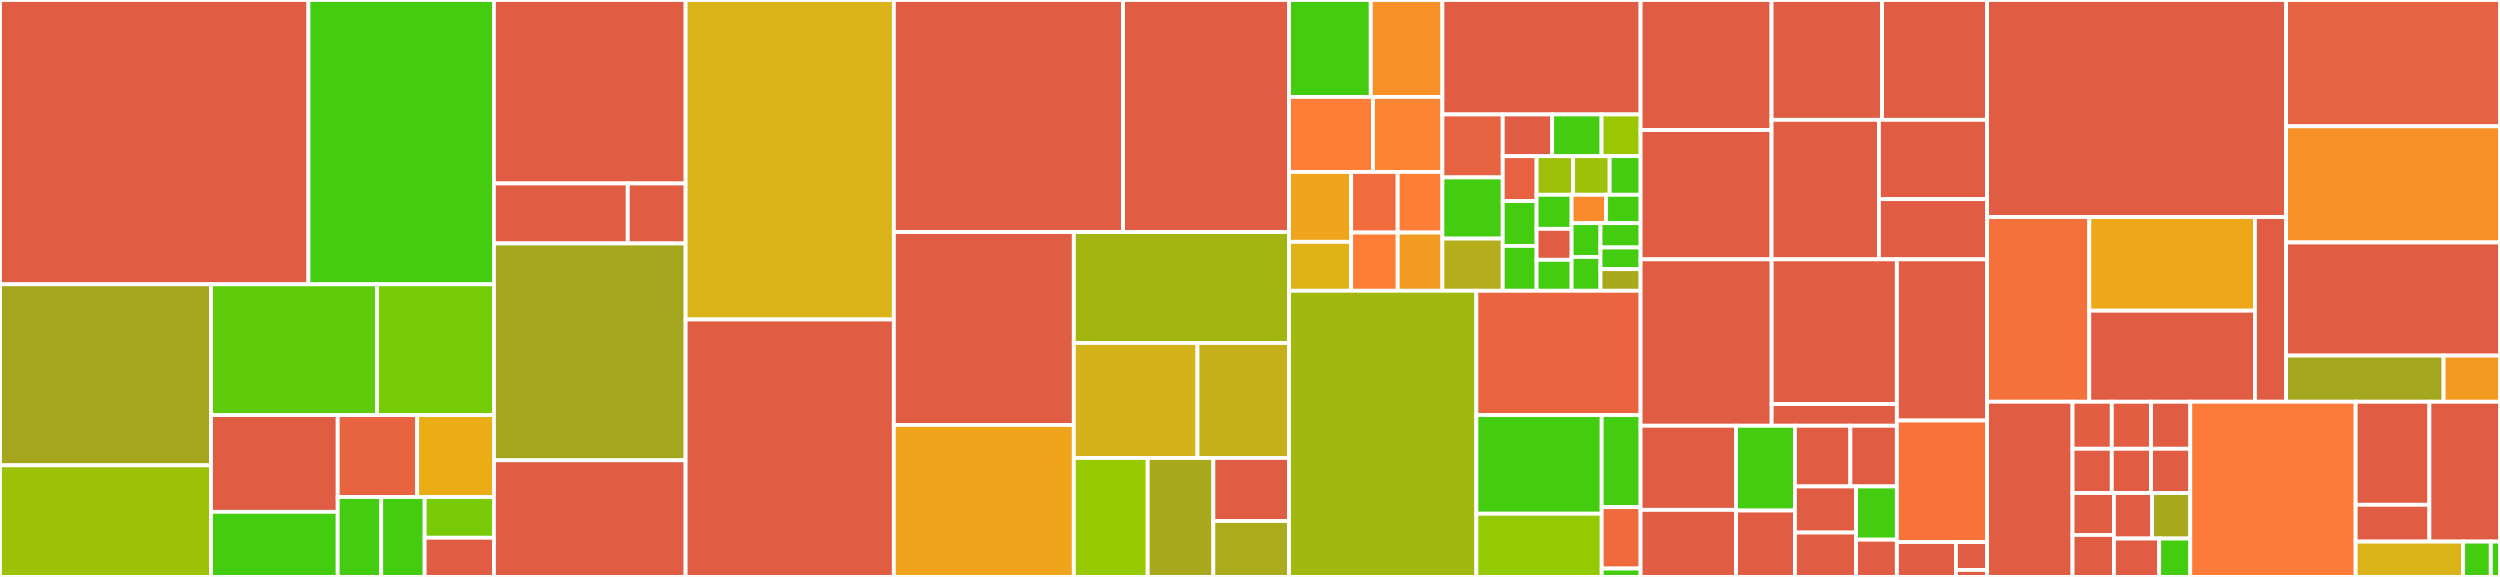 <svg baseProfile="full" width="650" height="150" viewBox="0 0 650 150" version="1.1"
xmlns="http://www.w3.org/2000/svg" xmlns:ev="http://www.w3.org/2001/xml-events"
xmlns:xlink="http://www.w3.org/1999/xlink">

<rect x="0" y="0" width="650" height="150" fill="#333333" stroke="none"/>

<style>rect.s{mask:url(#mask);}</style>
<defs>
  <pattern id="white" width="4" height="4" patternUnits="userSpaceOnUse" patternTransform="rotate(45)">
    <rect width="2" height="2" transform="translate(0,0)" fill="white"></rect>
  </pattern>
  <mask id="mask">
    <rect x="0" y="0" width="100%" height="100%" fill="url(#white)"></rect>
  </mask>
</defs>

<rect x="0" y="0" width="80.191" height="73.915" fill="#e05d44" stroke="white" stroke-width="1" class=" tooltipped" data-content="tests/unittest/test_udf_app.py"><title>tests/unittest/test_udf_app.py</title></rect>
<rect x="80.191" y="0" width="48.234" height="73.915" fill="#4c1" stroke="white" stroke-width="1" class=" tooltipped" data-content="tests/unittest/test_cython_ast.py"><title>tests/unittest/test_cython_ast.py</title></rect>
<rect x="0" y="73.915" width="54.86" height="47.069" fill="#a4a61d" stroke="white" stroke-width="1" class=" tooltipped" data-content="tests/unittest/test_graph.py"><title>tests/unittest/test_graph.py</title></rect>
<rect x="0" y="120.983" width="54.86" height="29.017" fill="#9cc206" stroke="white" stroke-width="1" class=" tooltipped" data-content="tests/unittest/test_create_graph.py"><title>tests/unittest/test_create_graph.py</title></rect>
<rect x="54.86" y="73.915" width="43.147" height="34.004" fill="#5fcc0b" stroke="white" stroke-width="1" class=" tooltipped" data-content="tests/unittest/test_app.py"><title>tests/unittest/test_app.py</title></rect>
<rect x="98.007" y="73.915" width="30.418" height="34.004" fill="#74cb06" stroke="white" stroke-width="1" class=" tooltipped" data-content="tests/unittest/test_lazy.py"><title>tests/unittest/test_lazy.py</title></rect>
<rect x="54.86" y="107.919" width="32.947" height="25.16" fill="#e05d44" stroke="white" stroke-width="1" class=" tooltipped" data-content="tests/unittest/test_java_app.py"><title>tests/unittest/test_java_app.py</title></rect>
<rect x="54.86" y="133.078" width="32.947" height="16.922" fill="#4c1" stroke="white" stroke-width="1" class=" tooltipped" data-content="tests/unittest/test_graphar.py"><title>tests/unittest/test_graphar.py</title></rect>
<rect x="87.808" y="107.919" width="20.653" height="21.312" fill="#e86440" stroke="white" stroke-width="1" class=" tooltipped" data-content="tests/unittest/test_session.py"><title>tests/unittest/test_session.py</title></rect>
<rect x="108.461" y="107.919" width="19.965" height="21.312" fill="#ebad15" stroke="white" stroke-width="1" class=" tooltipped" data-content="tests/unittest/test_context.py"><title>tests/unittest/test_context.py</title></rect>
<rect x="87.808" y="129.23" width="11.302" height="20.77" fill="#4c1" stroke="white" stroke-width="1" class=" tooltipped" data-content="tests/unittest/test_flash.py"><title>tests/unittest/test_flash.py</title></rect>
<rect x="99.11" y="129.23" width="11.302" height="20.77" fill="#4c1" stroke="white" stroke-width="1" class=" tooltipped" data-content="tests/unittest/test_serialize.py"><title>tests/unittest/test_serialize.py</title></rect>
<rect x="110.412" y="129.23" width="18.013" height="10.588" fill="#78cb06" stroke="white" stroke-width="1" class=" tooltipped" data-content="tests/unittest/test_scalability.py"><title>tests/unittest/test_scalability.py</title></rect>
<rect x="110.412" y="139.819" width="18.013" height="10.181" fill="#e05d44" stroke="white" stroke-width="1" class=" tooltipped" data-content="tests/unittest/test_download.py"><title>tests/unittest/test_download.py</title></rect>
<rect x="128.425" y="0" width="49.834" height="47.694" fill="#e05d44" stroke="white" stroke-width="1" class=" tooltipped" data-content="tests/kubernetes/test_demo_script.py"><title>tests/kubernetes/test_demo_script.py</title></rect>
<rect x="128.425" y="47.694" width="34.79" height="15.604" fill="#e05d44" stroke="white" stroke-width="1" class=" tooltipped" data-content="tests/kubernetes/test_store_service.py"><title>tests/kubernetes/test_store_service.py</title></rect>
<rect x="163.215" y="47.694" width="15.044" height="15.604" fill="#e05d44" stroke="white" stroke-width="1" class=" tooltipped" data-content="tests/kubernetes/test_with_mars.py"><title>tests/kubernetes/test_with_mars.py</title></rect>
<rect x="128.425" y="63.297" width="49.834" height="56.379" fill="#a4a61d" stroke="white" stroke-width="1" class=" tooltipped" data-content="tests/conftest.py"><title>tests/conftest.py</title></rect>
<rect x="128.425" y="119.676" width="49.834" height="30.324" fill="#e05d44" stroke="white" stroke-width="1" class=" tooltipped" data-content="tests/minitest/test_min.py"><title>tests/minitest/test_min.py</title></rect>
<rect x="178.26" y="0" width="54.138" height="83.062" fill="#d9b318" stroke="white" stroke-width="1" class=" tooltipped" data-content="framework/graph.py"><title>framework/graph.py</title></rect>
<rect x="178.26" y="83.062" width="54.138" height="66.938" fill="#e05d44" stroke="white" stroke-width="1" class=" tooltipped" data-content="framework/utils.py"><title>framework/utils.py</title></rect>
<rect x="232.398" y="0" width="59.583" height="60.328" fill="#e05d44" stroke="white" stroke-width="1" class=" tooltipped" data-content="framework/graph_schema.py"><title>framework/graph_schema.py</title></rect>
<rect x="291.981" y="0" width="43.167" height="60.328" fill="#e05d44" stroke="white" stroke-width="1" class=" tooltipped" data-content="framework/context.py"><title>framework/context.py</title></rect>
<rect x="232.398" y="60.328" width="46.794" height="50.166" fill="#e05d44" stroke="white" stroke-width="1" class=" tooltipped" data-content="framework/dag_utils.py"><title>framework/dag_utils.py</title></rect>
<rect x="232.398" y="110.494" width="46.794" height="39.506" fill="#efa41b" stroke="white" stroke-width="1" class=" tooltipped" data-content="framework/graph_utils.py"><title>framework/graph_utils.py</title></rect>
<rect x="279.192" y="60.328" width="55.956" height="28.842" fill="#a2b511" stroke="white" stroke-width="1" class=" tooltipped" data-content="framework/app.py"><title>framework/app.py</title></rect>
<rect x="279.192" y="89.17" width="32.15" height="29.891" fill="#d3b319" stroke="white" stroke-width="1" class=" tooltipped" data-content="framework/loader.py"><title>framework/loader.py</title></rect>
<rect x="311.342" y="89.17" width="23.806" height="29.891" fill="#c6b11a" stroke="white" stroke-width="1" class=" tooltipped" data-content="framework/dag.py"><title>framework/dag.py</title></rect>
<rect x="279.192" y="119.061" width="19.205" height="30.939" fill="#97ca00" stroke="white" stroke-width="1" class=" tooltipped" data-content="framework/errors.py"><title>framework/errors.py</title></rect>
<rect x="298.397" y="119.061" width="17.071" height="30.939" fill="#a9a91d" stroke="white" stroke-width="1" class=" tooltipped" data-content="framework/operation.py"><title>framework/operation.py</title></rect>
<rect x="315.468" y="119.061" width="19.68" height="16.402" fill="#e05d44" stroke="white" stroke-width="1" class=" tooltipped" data-content="framework/record.py"><title>framework/record.py</title></rect>
<rect x="315.468" y="135.462" width="19.68" height="14.538" fill="#acaa1d" stroke="white" stroke-width="1" class=" tooltipped" data-content="framework/graph_builder.py"><title>framework/graph_builder.py</title></rect>
<rect x="335.148" y="0" width="21.25" height="25.201" fill="#4c1" stroke="white" stroke-width="1" class=" tooltipped" data-content="analytical/app/flash/__init__.py"><title>analytical/app/flash/__init__.py</title></rect>
<rect x="356.398" y="0" width="18.63" height="25.201" fill="#f79127" stroke="white" stroke-width="1" class=" tooltipped" data-content="analytical/app/flash/connectivity.py"><title>analytical/app/flash/connectivity.py</title></rect>
<rect x="335.148" y="25.201" width="21.821" height="19.498" fill="#fe7d37" stroke="white" stroke-width="1" class=" tooltipped" data-content="analytical/app/flash/subgraph.py"><title>analytical/app/flash/subgraph.py</title></rect>
<rect x="356.969" y="25.201" width="18.059" height="19.498" fill="#fb8530" stroke="white" stroke-width="1" class=" tooltipped" data-content="analytical/app/flash/matching.py"><title>analytical/app/flash/matching.py</title></rect>
<rect x="335.148" y="44.699" width="16.142" height="18.178" fill="#efa41b" stroke="white" stroke-width="1" class=" tooltipped" data-content="analytical/app/flash/traversal.py"><title>analytical/app/flash/traversal.py</title></rect>
<rect x="335.148" y="62.877" width="16.142" height="12.725" fill="#dfb317" stroke="white" stroke-width="1" class=" tooltipped" data-content="analytical/app/flash/clustering.py"><title>analytical/app/flash/clustering.py</title></rect>
<rect x="351.29" y="44.699" width="12.102" height="15.761" fill="#f06c3d" stroke="white" stroke-width="1" class=" tooltipped" data-content="analytical/app/flash/ranking.py"><title>analytical/app/flash/ranking.py</title></rect>
<rect x="363.392" y="44.699" width="11.636" height="15.761" fill="#fe7d37" stroke="white" stroke-width="1" class=" tooltipped" data-content="analytical/app/flash/core.py"><title>analytical/app/flash/core.py</title></rect>
<rect x="351.29" y="60.459" width="12.111" height="15.142" fill="#fe7d37" stroke="white" stroke-width="1" class=" tooltipped" data-content="analytical/app/flash/measurement.py"><title>analytical/app/flash/measurement.py</title></rect>
<rect x="363.401" y="60.459" width="11.627" height="15.142" fill="#f39a21" stroke="white" stroke-width="1" class=" tooltipped" data-content="analytical/app/flash/centrality.py"><title>analytical/app/flash/centrality.py</title></rect>
<rect x="375.028" y="0" width="51.524" height="29.757" fill="#e05d44" stroke="white" stroke-width="1" class=" tooltipped" data-content="analytical/app/java_app.py"><title>analytical/app/java_app.py</title></rect>
<rect x="375.028" y="29.757" width="15.681" height="16.373" fill="#e76241" stroke="white" stroke-width="1" class=" tooltipped" data-content="analytical/app/pagerank.py"><title>analytical/app/pagerank.py</title></rect>
<rect x="375.028" y="46.13" width="15.681" height="15.905" fill="#4c1" stroke="white" stroke-width="1" class=" tooltipped" data-content="analytical/app/__init__.py"><title>analytical/app/__init__.py</title></rect>
<rect x="375.028" y="62.035" width="15.681" height="13.566" fill="#b4ad1c" stroke="white" stroke-width="1" class=" tooltipped" data-content="analytical/app/wcc.py"><title>analytical/app/wcc.py</title></rect>
<rect x="390.709" y="29.757" width="12.849" height="10.847" fill="#e05d44" stroke="white" stroke-width="1" class=" tooltipped" data-content="analytical/app/average_degree_connectivity.py"><title>analytical/app/average_degree_connectivity.py</title></rect>
<rect x="403.558" y="29.757" width="12.849" height="10.847" fill="#4c1" stroke="white" stroke-width="1" class=" tooltipped" data-content="analytical/app/clustering.py"><title>analytical/app/clustering.py</title></rect>
<rect x="416.408" y="29.757" width="10.144" height="10.847" fill="#9ac603" stroke="white" stroke-width="1" class=" tooltipped" data-content="analytical/app/sssp.py"><title>analytical/app/sssp.py</title></rect>
<rect x="390.709" y="40.604" width="8.803" height="11.666" fill="#e76241" stroke="white" stroke-width="1" class=" tooltipped" data-content="analytical/app/attribute_assortativity.py"><title>analytical/app/attribute_assortativity.py</title></rect>
<rect x="390.709" y="52.27" width="8.803" height="11.666" fill="#4c1" stroke="white" stroke-width="1" class=" tooltipped" data-content="analytical/app/katz_centrality.py"><title>analytical/app/katz_centrality.py</title></rect>
<rect x="390.709" y="63.936" width="8.803" height="11.666" fill="#4c1" stroke="white" stroke-width="1" class=" tooltipped" data-content="analytical/app/lpa.py"><title>analytical/app/lpa.py</title></rect>
<rect x="399.513" y="40.604" width="9.5" height="10.038" fill="#9dc008" stroke="white" stroke-width="1" class=" tooltipped" data-content="analytical/app/is_simple_path.py"><title>analytical/app/is_simple_path.py</title></rect>
<rect x="409.013" y="40.604" width="9.5" height="10.038" fill="#9dc008" stroke="white" stroke-width="1" class=" tooltipped" data-content="analytical/app/triangles.py"><title>analytical/app/triangles.py</title></rect>
<rect x="418.513" y="40.604" width="8.039" height="10.038" fill="#4c1" stroke="white" stroke-width="1" class=" tooltipped" data-content="analytical/app/hits.py"><title>analytical/app/hits.py</title></rect>
<rect x="399.513" y="50.642" width="9.111" height="8.857" fill="#4c1" stroke="white" stroke-width="1" class=" tooltipped" data-content="analytical/app/louvain.py"><title>analytical/app/louvain.py</title></rect>
<rect x="399.513" y="59.499" width="9.111" height="8.052" fill="#e05d44" stroke="white" stroke-width="1" class=" tooltipped" data-content="analytical/app/degree_assortativity_coefficient.py"><title>analytical/app/degree_assortativity_coefficient.py</title></rect>
<rect x="399.513" y="67.55" width="9.111" height="8.052" fill="#4c1" stroke="white" stroke-width="1" class=" tooltipped" data-content="analytical/app/eigenvector_centrality.py"><title>analytical/app/eigenvector_centrality.py</title></rect>
<rect x="408.624" y="50.642" width="8.964" height="7.365" fill="#f98b2c" stroke="white" stroke-width="1" class=" tooltipped" data-content="analytical/app/average_shortest_path_length.py"><title>analytical/app/average_shortest_path_length.py</title></rect>
<rect x="417.588" y="50.642" width="8.964" height="7.365" fill="#4c1" stroke="white" stroke-width="1" class=" tooltipped" data-content="analytical/app/custom.py"><title>analytical/app/custom.py</title></rect>
<rect x="408.624" y="58.007" width="7.505" height="8.797" fill="#4c1" stroke="white" stroke-width="1" class=" tooltipped" data-content="analytical/app/degree_centrality.py"><title>analytical/app/degree_centrality.py</title></rect>
<rect x="408.624" y="66.805" width="7.505" height="8.797" fill="#4c1" stroke="white" stroke-width="1" class=" tooltipped" data-content="analytical/app/k_shell.py"><title>analytical/app/k_shell.py</title></rect>
<rect x="416.128" y="58.007" width="10.423" height="6.334" fill="#4c1" stroke="white" stroke-width="1" class=" tooltipped" data-content="analytical/app/voterank.py"><title>analytical/app/voterank.py</title></rect>
<rect x="416.128" y="64.341" width="10.423" height="5.63" fill="#4c1" stroke="white" stroke-width="1" class=" tooltipped" data-content="analytical/app/bfs.py"><title>analytical/app/bfs.py</title></rect>
<rect x="416.128" y="69.972" width="10.423" height="5.63" fill="#a9a91d" stroke="white" stroke-width="1" class=" tooltipped" data-content="analytical/app/k_core.py"><title>analytical/app/k_core.py</title></rect>
<rect x="335.148" y="75.602" width="48.709" height="74.398" fill="#a1b90e" stroke="white" stroke-width="1" class=" tooltipped" data-content="analytical/udf/compile.py"><title>analytical/udf/compile.py</title></rect>
<rect x="383.857" y="75.602" width="42.695" height="32.302" fill="#ea653f" stroke="white" stroke-width="1" class=" tooltipped" data-content="analytical/udf/utils.py"><title>analytical/udf/utils.py</title></rect>
<rect x="383.857" y="107.904" width="32.587" height="25.663" fill="#4c1" stroke="white" stroke-width="1" class=" tooltipped" data-content="analytical/udf/patch.py"><title>analytical/udf/patch.py</title></rect>
<rect x="383.857" y="133.567" width="32.587" height="16.433" fill="#93ca01" stroke="white" stroke-width="1" class=" tooltipped" data-content="analytical/udf/decorators.py"><title>analytical/udf/decorators.py</title></rect>
<rect x="416.445" y="107.904" width="10.107" height="23.951" fill="#4c1" stroke="white" stroke-width="1" class=" tooltipped" data-content="analytical/udf/wrapper.py"><title>analytical/udf/wrapper.py</title></rect>
<rect x="416.445" y="131.855" width="10.107" height="15.967" fill="#ef6a3d" stroke="white" stroke-width="1" class=" tooltipped" data-content="analytical/udf/types.py"><title>analytical/udf/types.py</title></rect>
<rect x="416.445" y="147.823" width="10.107" height="2.177" fill="#4c1" stroke="white" stroke-width="1" class=" tooltipped" data-content="analytical/udf/__init__.py"><title>analytical/udf/__init__.py</title></rect>
<rect x="426.552" y="0" width="34.053" height="33.821" fill="#e05d44" stroke="white" stroke-width="1" class=" tooltipped" data-content="gsctl/commands/interactive/graph.py"><title>gsctl/commands/interactive/graph.py</title></rect>
<rect x="426.552" y="33.821" width="34.053" height="33.606" fill="#e05d44" stroke="white" stroke-width="1" class=" tooltipped" data-content="gsctl/commands/interactive/glob.py"><title>gsctl/commands/interactive/glob.py</title></rect>
<rect x="460.605" y="0" width="28.721" height="31.16" fill="#e05d44" stroke="white" stroke-width="1" class=" tooltipped" data-content="gsctl/commands/insight/glob.py"><title>gsctl/commands/insight/glob.py</title></rect>
<rect x="489.326" y="0" width="27.309" height="31.16" fill="#e05d44" stroke="white" stroke-width="1" class=" tooltipped" data-content="gsctl/commands/insight/graph.py"><title>gsctl/commands/insight/graph.py</title></rect>
<rect x="460.605" y="31.16" width="27.914" height="36.266" fill="#e05d44" stroke="white" stroke-width="1" class=" tooltipped" data-content="gsctl/commands/dev.py"><title>gsctl/commands/dev.py</title></rect>
<rect x="488.519" y="31.16" width="28.116" height="20.612" fill="#e05d44" stroke="white" stroke-width="1" class=" tooltipped" data-content="gsctl/commands/common.py"><title>gsctl/commands/common.py</title></rect>
<rect x="488.519" y="51.772" width="28.116" height="15.655" fill="#e05d44" stroke="white" stroke-width="1" class=" tooltipped" data-content="gsctl/commands/__init__.py"><title>gsctl/commands/__init__.py</title></rect>
<rect x="426.552" y="67.427" width="34.078" height="43.268" fill="#e05d44" stroke="white" stroke-width="1" class=" tooltipped" data-content="gsctl/tests/test_interactive.py"><title>gsctl/tests/test_interactive.py</title></rect>
<rect x="460.63" y="67.427" width="32.552" height="37.634" fill="#e05d44" stroke="white" stroke-width="1" class=" tooltipped" data-content="gsctl/tests/test_graphscope_insight.py"><title>gsctl/tests/test_graphscope_insight.py</title></rect>
<rect x="460.63" y="105.061" width="32.552" height="5.634" fill="#e05d44" stroke="white" stroke-width="1" class=" tooltipped" data-content="gsctl/tests/test_file_uploading.py"><title>gsctl/tests/test_file_uploading.py</title></rect>
<rect x="426.552" y="110.695" width="24.823" height="21.869" fill="#e05d44" stroke="white" stroke-width="1" class=" tooltipped" data-content="gsctl/impl/graph.py"><title>gsctl/impl/graph.py</title></rect>
<rect x="426.552" y="132.564" width="24.823" height="17.436" fill="#e05d44" stroke="white" stroke-width="1" class=" tooltipped" data-content="gsctl/impl/alert.py"><title>gsctl/impl/alert.py</title></rect>
<rect x="451.375" y="110.695" width="15.304" height="22.049" fill="#4c1" stroke="white" stroke-width="1" class=" tooltipped" data-content="gsctl/impl/__init__.py"><title>gsctl/impl/__init__.py</title></rect>
<rect x="451.375" y="132.744" width="15.304" height="17.256" fill="#e05d44" stroke="white" stroke-width="1" class=" tooltipped" data-content="gsctl/impl/stored_procedure.py"><title>gsctl/impl/stored_procedure.py</title></rect>
<rect x="466.679" y="110.695" width="14.414" height="15.777" fill="#e05d44" stroke="white" stroke-width="1" class=" tooltipped" data-content="gsctl/impl/datasource.py"><title>gsctl/impl/datasource.py</title></rect>
<rect x="481.093" y="110.695" width="12.089" height="15.777" fill="#e05d44" stroke="white" stroke-width="1" class=" tooltipped" data-content="gsctl/impl/deployment.py"><title>gsctl/impl/deployment.py</title></rect>
<rect x="466.679" y="126.472" width="15.902" height="11.994" fill="#e05d44" stroke="white" stroke-width="1" class=" tooltipped" data-content="gsctl/impl/job.py"><title>gsctl/impl/job.py</title></rect>
<rect x="466.679" y="138.467" width="15.902" height="11.533" fill="#e05d44" stroke="white" stroke-width="1" class=" tooltipped" data-content="gsctl/impl/service.py"><title>gsctl/impl/service.py</title></rect>
<rect x="482.581" y="126.472" width="10.601" height="13.84" fill="#4c1" stroke="white" stroke-width="1" class=" tooltipped" data-content="gsctl/impl/common.py"><title>gsctl/impl/common.py</title></rect>
<rect x="482.581" y="140.312" width="10.601" height="9.688" fill="#e05d44" stroke="white" stroke-width="1" class=" tooltipped" data-content="gsctl/impl/utils.py"><title>gsctl/impl/utils.py</title></rect>
<rect x="493.182" y="67.427" width="23.454" height="41.912" fill="#e05d44" stroke="white" stroke-width="1" class=" tooltipped" data-content="gsctl/utils.py"><title>gsctl/utils.py</title></rect>
<rect x="493.182" y="109.339" width="23.454" height="31.591" fill="#f7733a" stroke="white" stroke-width="1" class=" tooltipped" data-content="gsctl/config.py"><title>gsctl/config.py</title></rect>
<rect x="493.182" y="140.929" width="15.366" height="9.071" fill="#e05d44" stroke="white" stroke-width="1" class=" tooltipped" data-content="gsctl/gsctl.py"><title>gsctl/gsctl.py</title></rect>
<rect x="508.548" y="140.929" width="8.087" height="7.256" fill="#e05d44" stroke="white" stroke-width="1" class=" tooltipped" data-content="gsctl/version.py"><title>gsctl/version.py</title></rect>
<rect x="508.548" y="148.186" width="8.087" height="1.814" fill="#e05d44" stroke="white" stroke-width="1" class=" tooltipped" data-content="gsctl/__init__.py"><title>gsctl/__init__.py</title></rect>
<rect x="516.635" y="0" width="77.743" height="56.427" fill="#e05d44" stroke="white" stroke-width="1" class=" tooltipped" data-content="client/session.py"><title>client/session.py</title></rect>
<rect x="516.635" y="56.427" width="26.576" height="48.029" fill="#f5713b" stroke="white" stroke-width="1" class=" tooltipped" data-content="client/utils.py"><title>client/utils.py</title></rect>
<rect x="543.212" y="56.427" width="43.072" height="24.355" fill="#eea719" stroke="white" stroke-width="1" class=" tooltipped" data-content="client/rpc.py"><title>client/rpc.py</title></rect>
<rect x="543.212" y="80.782" width="43.072" height="23.674" fill="#e05d44" stroke="white" stroke-width="1" class=" tooltipped" data-content="client/connection.py"><title>client/connection.py</title></rect>
<rect x="586.284" y="56.427" width="8.095" height="48.029" fill="#e05d44" stroke="white" stroke-width="1" class=" tooltipped" data-content="client/archive.py"><title>client/archive.py</title></rect>
<rect x="594.379" y="0" width="55.621" height="32.84" fill="#e76241" stroke="white" stroke-width="1" class=" tooltipped" data-content="deploy/kubernetes/resource_builder.py"><title>deploy/kubernetes/resource_builder.py</title></rect>
<rect x="594.379" y="32.84" width="55.621" height="30.202" fill="#f79127" stroke="white" stroke-width="1" class=" tooltipped" data-content="deploy/kubernetes/cluster.py"><title>deploy/kubernetes/cluster.py</title></rect>
<rect x="594.379" y="63.043" width="55.621" height="29.411" fill="#e05d44" stroke="white" stroke-width="1" class=" tooltipped" data-content="deploy/kubernetes/utils.py"><title>deploy/kubernetes/utils.py</title></rect>
<rect x="594.379" y="92.454" width="40.952" height="12.002" fill="#a4a61d" stroke="white" stroke-width="1" class=" tooltipped" data-content="deploy/hosts/cluster.py"><title>deploy/hosts/cluster.py</title></rect>
<rect x="635.331" y="92.454" width="14.669" height="12.002" fill="#f39a21" stroke="white" stroke-width="1" class=" tooltipped" data-content="deploy/launcher.py"><title>deploy/launcher.py</title></rect>
<rect x="516.635" y="104.455" width="22.227" height="45.545" fill="#e05d44" stroke="white" stroke-width="1" class=" tooltipped" data-content="dataset/io_utils.py"><title>dataset/io_utils.py</title></rect>
<rect x="538.863" y="104.455" width="10.201" height="12.225" fill="#e25e43" stroke="white" stroke-width="1" class=" tooltipped" data-content="dataset/ldbc.py"><title>dataset/ldbc.py</title></rect>
<rect x="549.064" y="104.455" width="10.201" height="12.225" fill="#e25e43" stroke="white" stroke-width="1" class=" tooltipped" data-content="dataset/modern_graph.py"><title>dataset/modern_graph.py</title></rect>
<rect x="559.265" y="104.455" width="10.201" height="12.225" fill="#e05d44" stroke="white" stroke-width="1" class=" tooltipped" data-content="dataset/u2i.py"><title>dataset/u2i.py</title></rect>
<rect x="538.863" y="116.681" width="10.201" height="11.506" fill="#e05d44" stroke="white" stroke-width="1" class=" tooltipped" data-content="dataset/cora.py"><title>dataset/cora.py</title></rect>
<rect x="549.064" y="116.681" width="10.201" height="11.506" fill="#e05d44" stroke="white" stroke-width="1" class=" tooltipped" data-content="dataset/ogbl_collab.py"><title>dataset/ogbl_collab.py</title></rect>
<rect x="559.265" y="116.681" width="10.201" height="11.506" fill="#e05d44" stroke="white" stroke-width="1" class=" tooltipped" data-content="dataset/ogbl_ddi.py"><title>dataset/ogbl_ddi.py</title></rect>
<rect x="538.863" y="128.187" width="10.761" height="10.907" fill="#e05d44" stroke="white" stroke-width="1" class=" tooltipped" data-content="dataset/ogbn_arxiv.py"><title>dataset/ogbn_arxiv.py</title></rect>
<rect x="538.863" y="139.093" width="10.761" height="10.907" fill="#e05d44" stroke="white" stroke-width="1" class=" tooltipped" data-content="dataset/ogbn_mag.py"><title>dataset/ogbn_mag.py</title></rect>
<rect x="549.624" y="128.187" width="9.921" height="11.831" fill="#e05d44" stroke="white" stroke-width="1" class=" tooltipped" data-content="dataset/ogbn_proteins.py"><title>dataset/ogbn_proteins.py</title></rect>
<rect x="559.545" y="128.187" width="9.921" height="11.831" fill="#a9a91d" stroke="white" stroke-width="1" class=" tooltipped" data-content="dataset/p2p_network.py"><title>dataset/p2p_network.py</title></rect>
<rect x="549.624" y="140.018" width="11.758" height="9.982" fill="#e05d44" stroke="white" stroke-width="1" class=" tooltipped" data-content="dataset/ppi.py"><title>dataset/ppi.py</title></rect>
<rect x="561.382" y="140.018" width="8.084" height="9.982" fill="#4c1" stroke="white" stroke-width="1" class=" tooltipped" data-content="dataset/__init__.py"><title>dataset/__init__.py</title></rect>
<rect x="569.466" y="104.455" width="43.005" height="45.545" fill="#fd7b38" stroke="white" stroke-width="1" class=" tooltipped" data-content="config.py"><title>config.py</title></rect>
<rect x="612.471" y="104.455" width="19.168" height="26.79" fill="#e05d44" stroke="white" stroke-width="1" class=" tooltipped" data-content="langchain_prompt/langchain_cypher.py"><title>langchain_prompt/langchain_cypher.py</title></rect>
<rect x="612.471" y="131.245" width="19.168" height="9.568" fill="#e05d44" stroke="white" stroke-width="1" class=" tooltipped" data-content="langchain_prompt/query.py"><title>langchain_prompt/query.py</title></rect>
<rect x="631.639" y="104.455" width="18.361" height="36.357" fill="#e05d44" stroke="white" stroke-width="1" class=" tooltipped" data-content="interactive/query.py"><title>interactive/query.py</title></rect>
<rect x="612.471" y="140.813" width="27.947" height="9.187" fill="#d9b318" stroke="white" stroke-width="1" class=" tooltipped" data-content="__init__.py"><title>__init__.py</title></rect>
<rect x="640.418" y="140.813" width="7.186" height="9.187" fill="#4c1" stroke="white" stroke-width="1" class=" tooltipped" data-content="version.py"><title>version.py</title></rect>
<rect x="647.605" y="140.813" width="2.395" height="9.187" fill="#4c1" stroke="white" stroke-width="1" class=" tooltipped" data-content="proto/__init__.py"><title>proto/__init__.py</title></rect>
</svg>